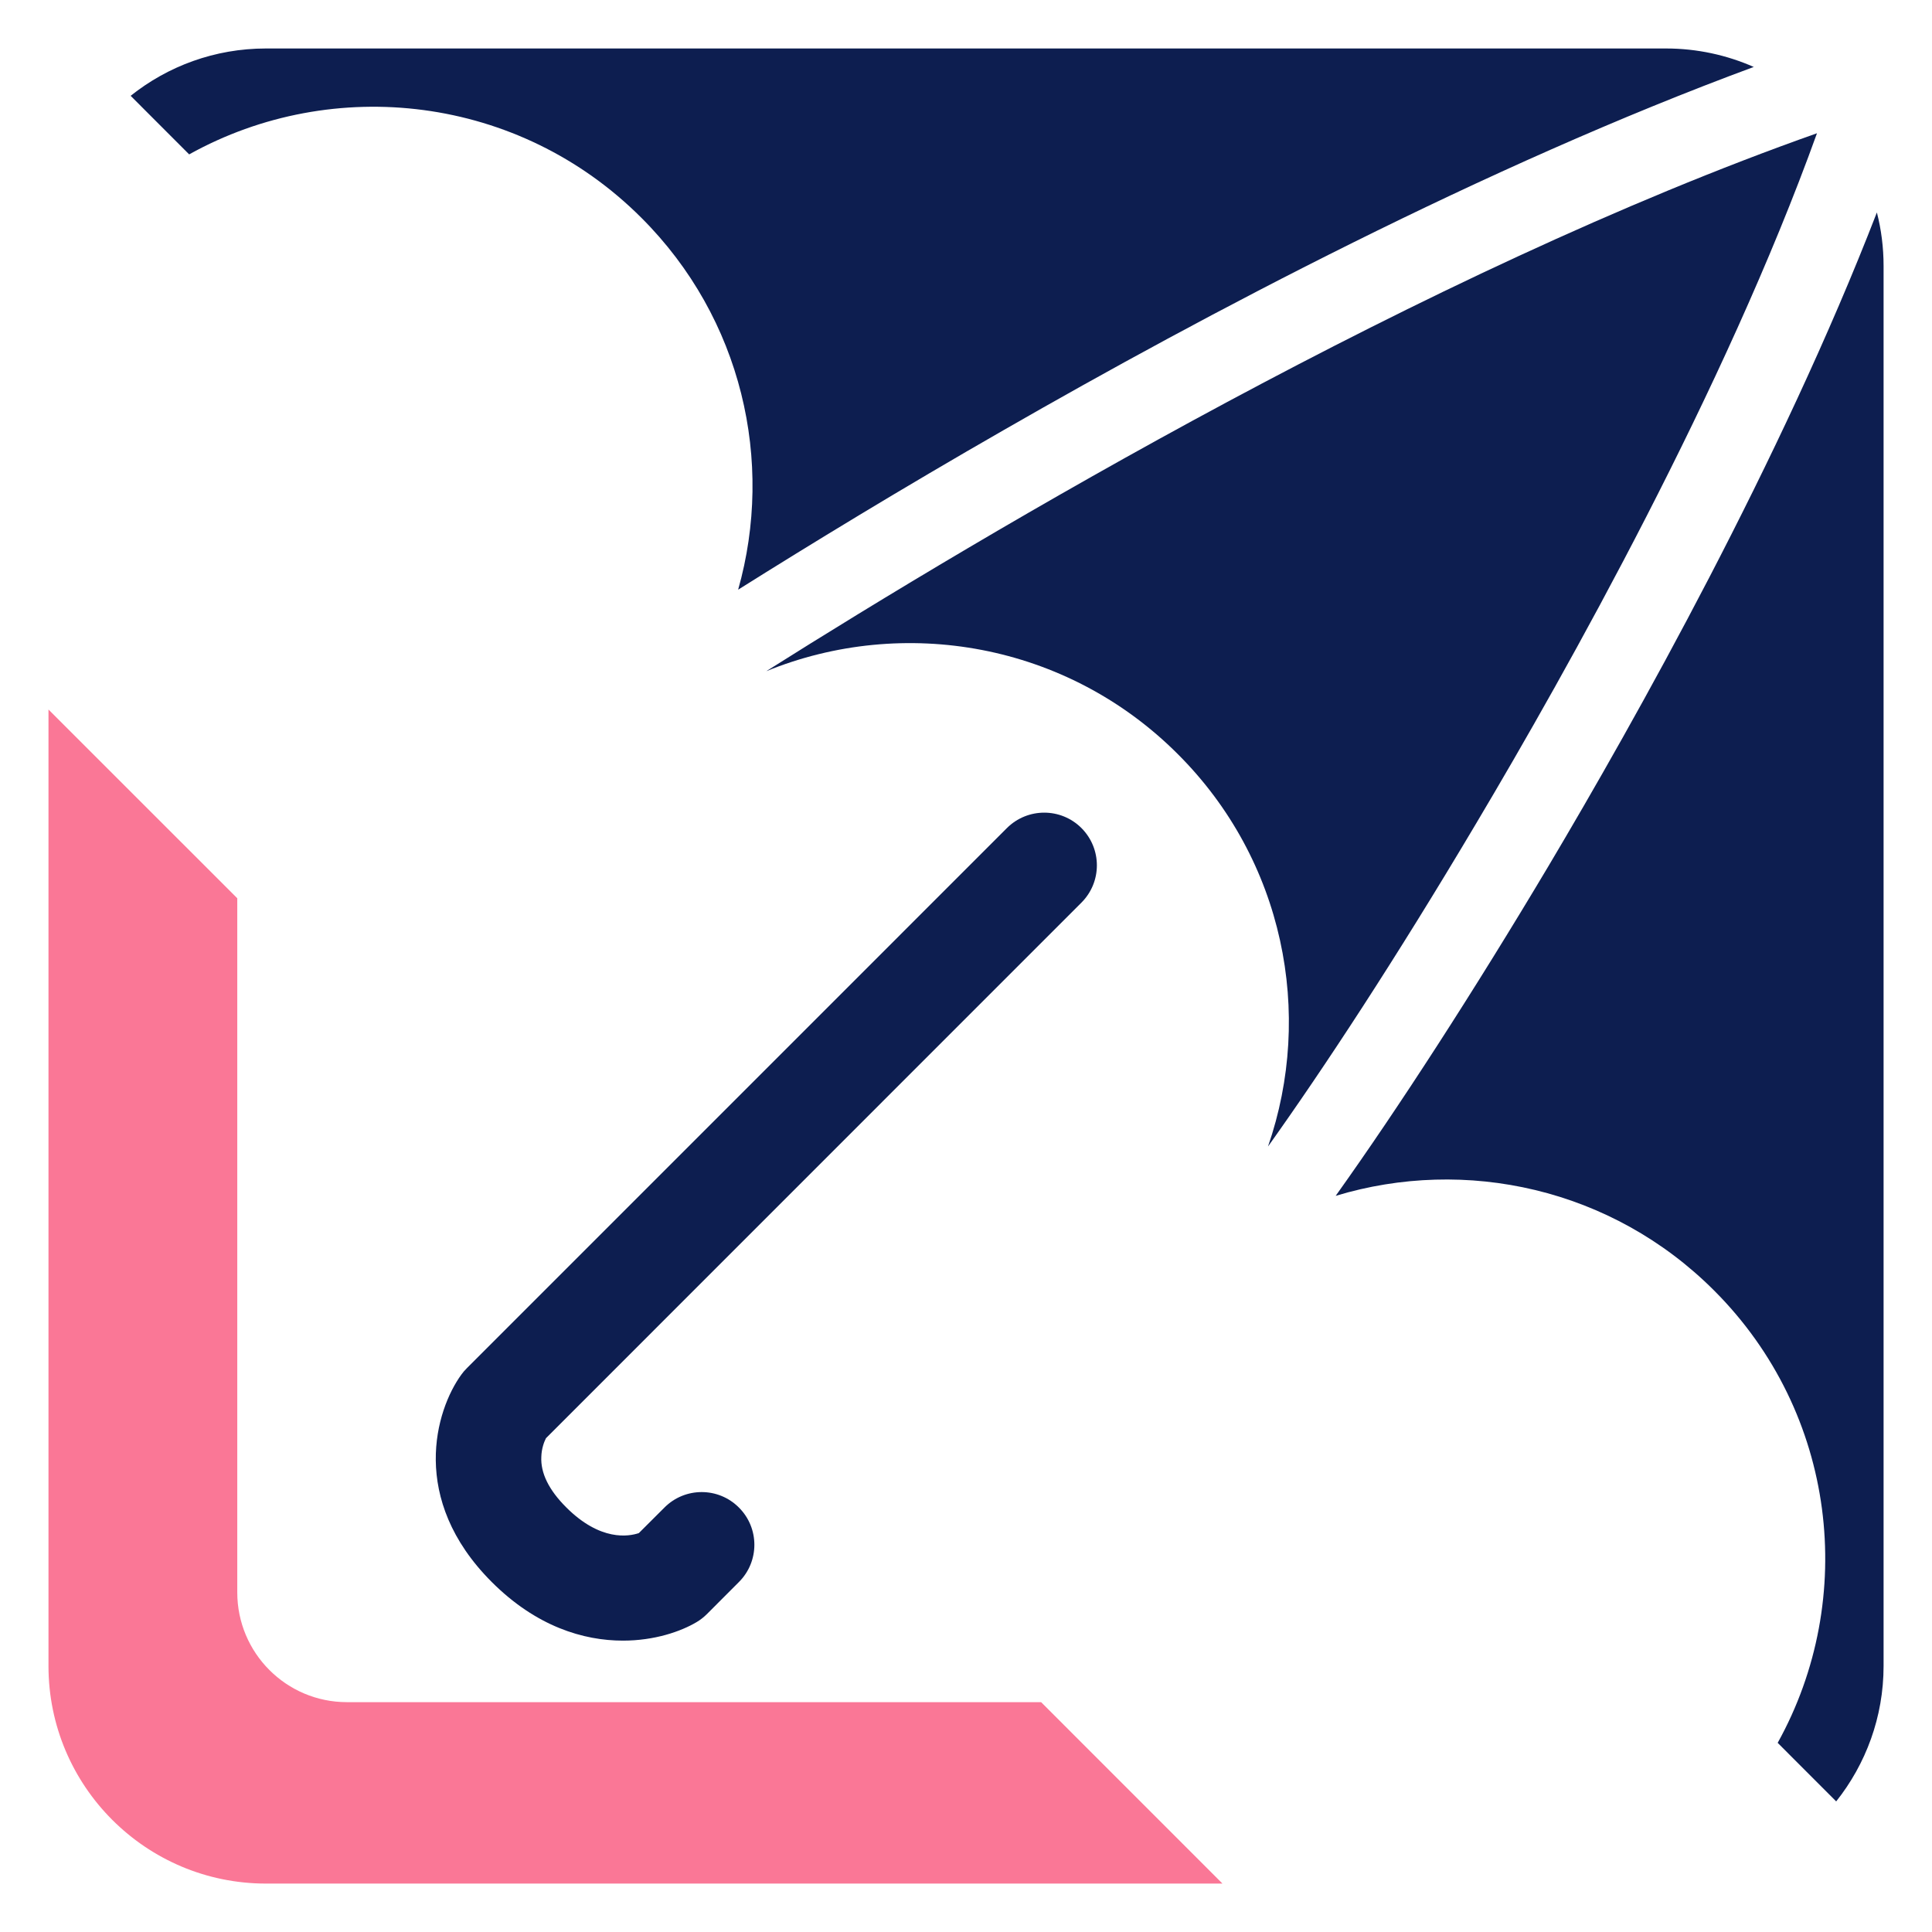<?xml version="1.0" encoding="utf-8"?>
<!-- Generator: Adobe Illustrator 16.0.0, SVG Export Plug-In . SVG Version: 6.00 Build 0)  -->
<!DOCTYPE svg PUBLIC "-//W3C//DTD SVG 1.1//EN" "http://www.w3.org/Graphics/SVG/1.1/DTD/svg11.dtd">
<svg version="1.1" id="Calque_1" xmlns="http://www.w3.org/2000/svg" xmlns:xlink="http://www.w3.org/1999/xlink" x="0px" y="0px"
	 width="32px" height="32px" viewBox="0 0 32 32" enable-background="new 0 0 32 32" xml:space="preserve">
<g>
	<path fill="#FA7796" d="M17.244,28.193H5.746c-1.003,0-1.816-0.814-1.816-1.818V14.878l-3.127-3.126v15.842
		c0,1.989,1.614,3.604,3.603,3.604h15.842L17.244,28.193z"/>
	<g>
		<path fill="#0D1E50" d="M10.318,27.174c-0.652,0-1.435-0.232-2.175-0.973c-1.371-1.373-0.929-2.846-0.501-3.434
			c0.026-0.037,0.056-0.071,0.09-0.105l8.946-8.947c0.342-0.34,0.894-0.34,1.234,0c0.341,0.342,0.341,0.894,0,1.235l-8.869,8.871
			c-0.029,0.057-0.073,0.168-0.077,0.307c-0.014,0.271,0.126,0.552,0.411,0.837c0.567,0.568,1.037,0.484,1.204,0.428l0.424-0.423
			c0.34-0.342,0.894-0.342,1.234,0c0.341,0.34,0.341,0.893,0,1.233l-0.529,0.53c-0.051,0.051-0.108,0.096-0.17,0.133
			C11.277,27.023,10.84,27.174,10.318,27.174z"/>
	</g>
	<path fill="#0D1E50" d="M12.226,9.767c1.184-0.744,2.697-1.668,4.408-2.649c3.305-1.899,7.962-4.366,12.414-6.009
		c-0.445-0.196-0.937-0.306-1.454-0.306H4.405c-0.847,0-1.626,0.293-2.241,0.784l0.969,0.97c2.391-1.329,5.462-0.979,7.491,1.051
		C12.293,5.275,12.826,7.647,12.226,9.767z"/>
	<path fill="#0D1E50" d="M21.002,18.99c0.923-1.294,2.111-3.099,3.45-5.355c1.509-2.536,4.115-7.185,5.643-11.428
		c-6.5,2.296-13.756,6.608-17.403,8.91c2.271-0.926,4.975-0.47,6.817,1.374C21.268,14.248,21.764,16.789,21.002,18.99z"/>
	<path fill="#0D1E50" d="M25.647,14.346c-1.241,2.083-2.485,4.005-3.524,5.461c2.148-0.651,4.573-0.129,6.269,1.569
		c2.03,2.03,2.379,5.101,1.052,7.491l0.969,0.97c0.49-0.617,0.785-1.396,0.785-2.243V4.405c0-0.305-0.038-0.602-0.111-0.886
		C29.496,7.631,27.082,11.932,25.647,14.346z"/>
</g>
</svg>

